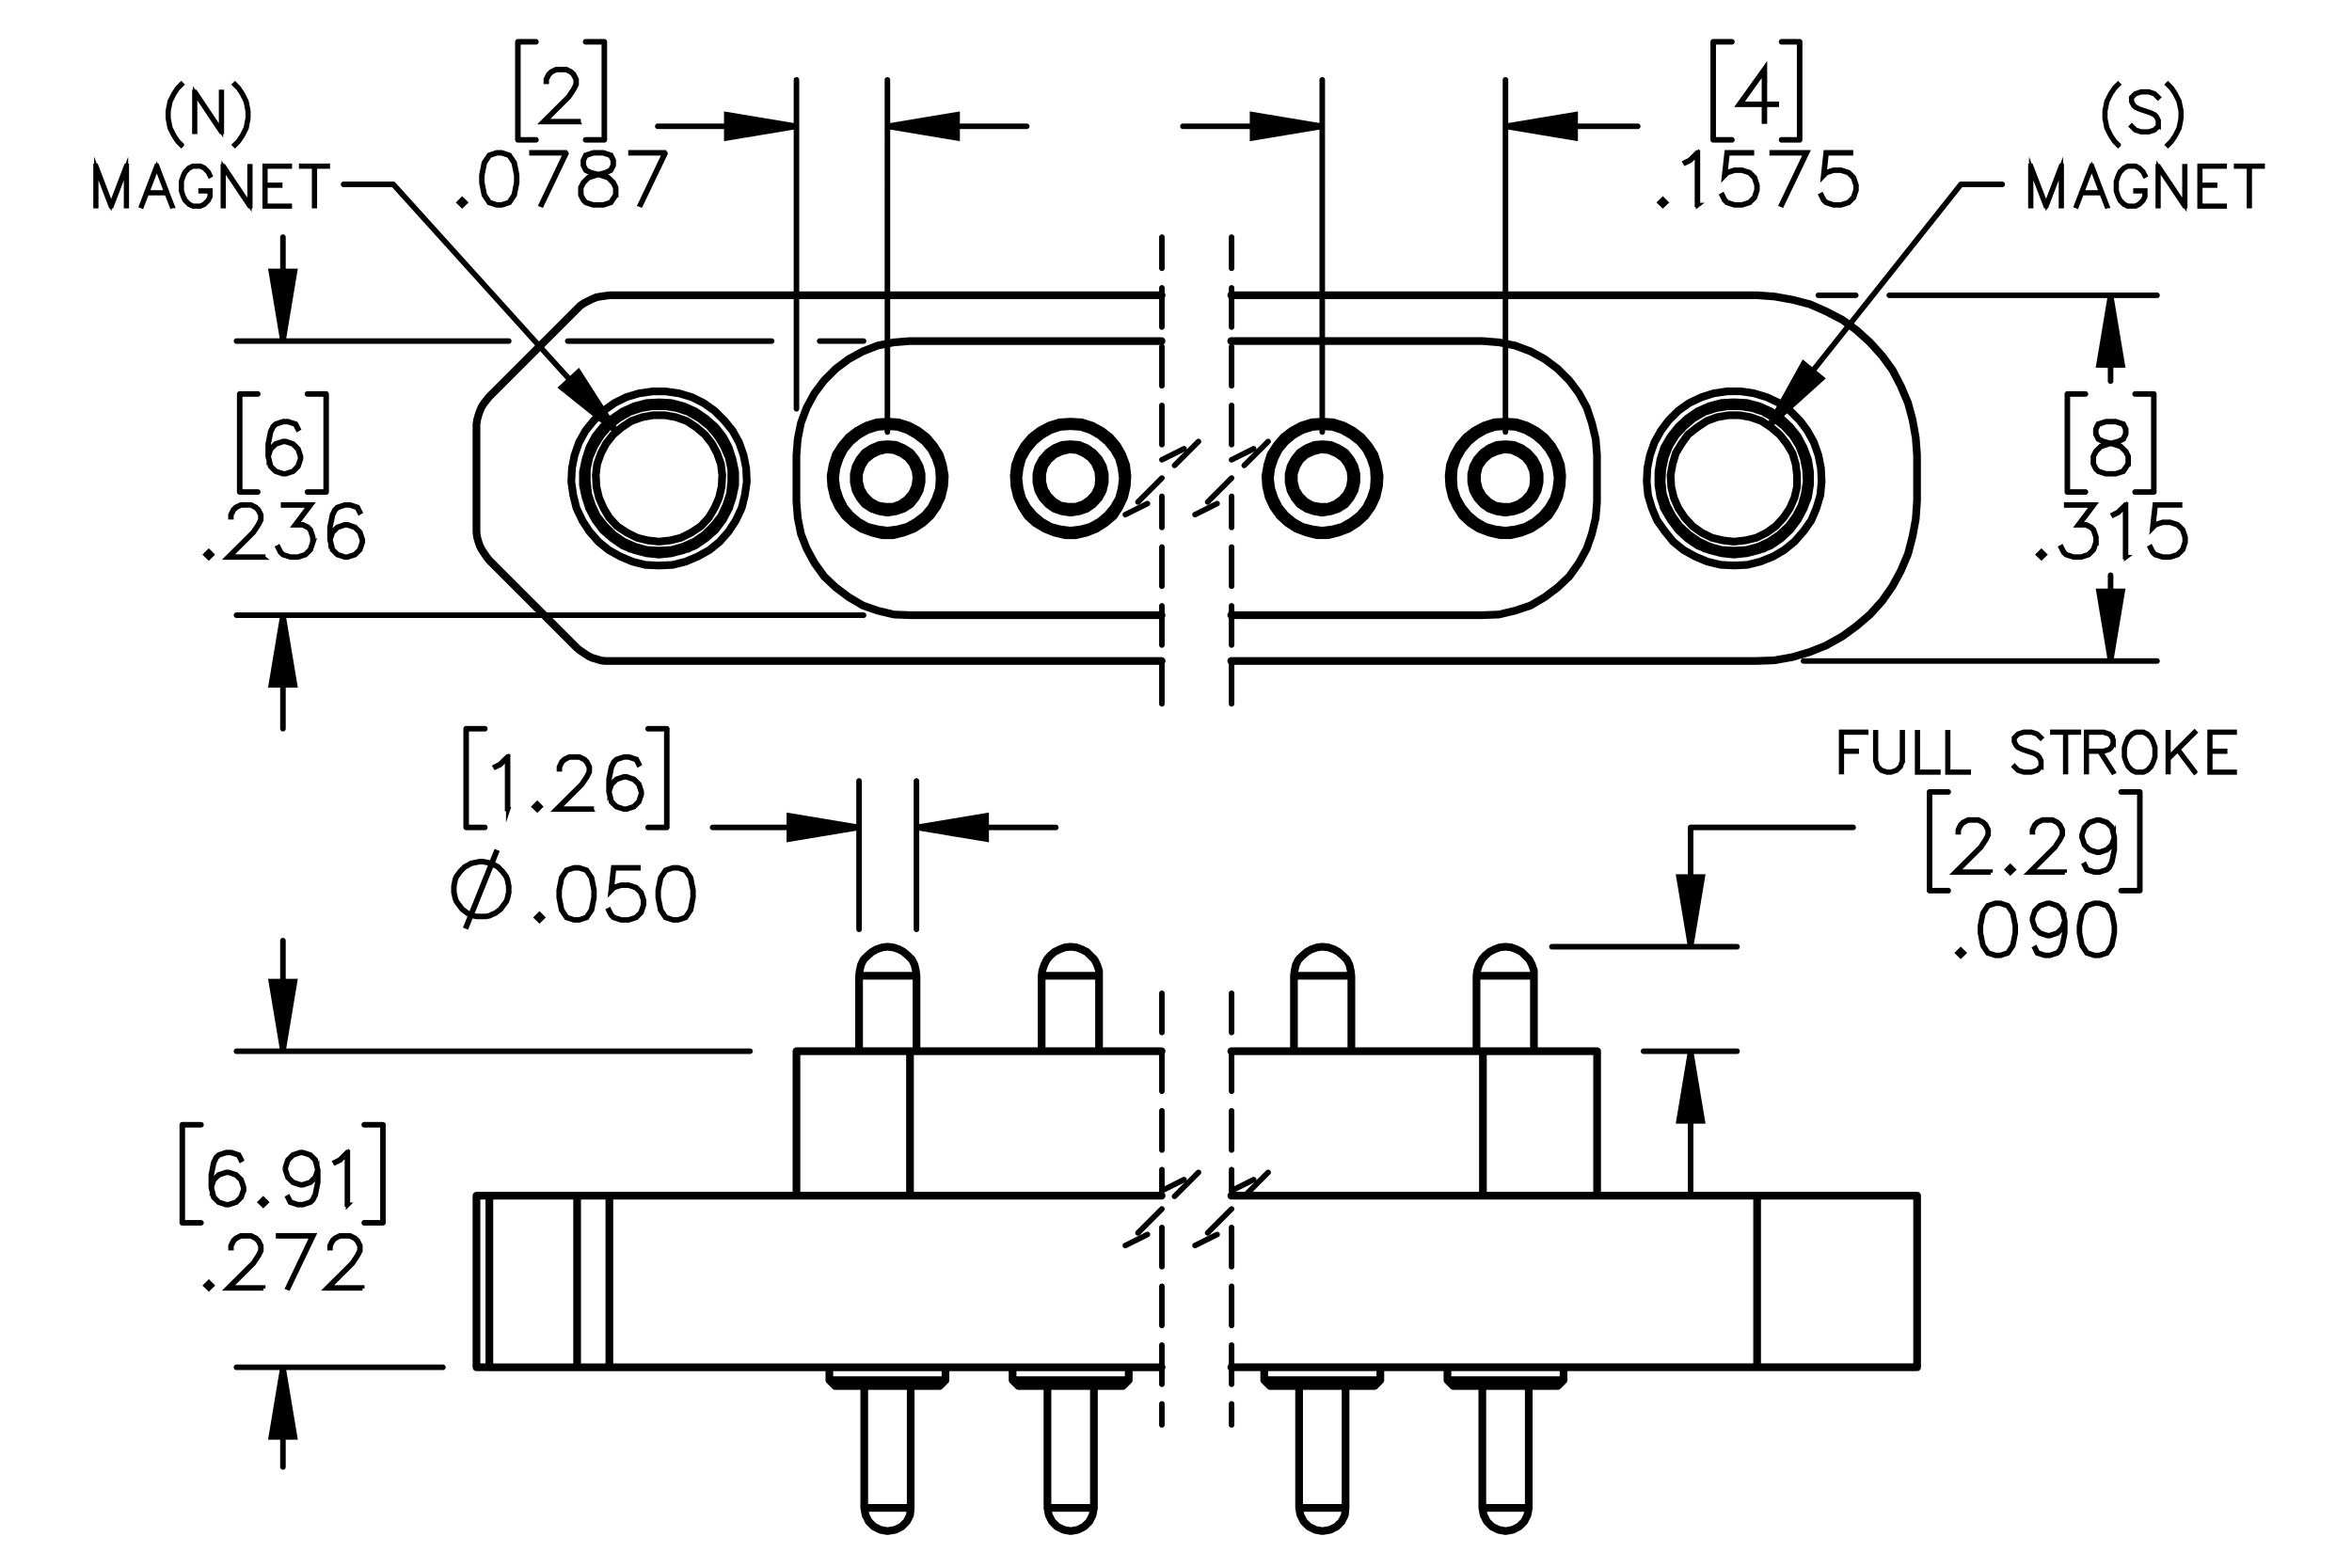 <?xml version="1.0" encoding="UTF-8"?><svg id="Layer_1" xmlns="http://www.w3.org/2000/svg" viewBox="0 0 216 144"><defs><style>.cls-1{stroke-dashoffset:.491px;}.cls-1,.cls-2,.cls-3,.cls-4,.cls-5,.cls-6,.cls-7,.cls-8{stroke:#000;}.cls-1,.cls-3,.cls-4,.cls-5,.cls-6,.cls-7,.cls-8{fill:none;}.cls-1,.cls-3,.cls-4,.cls-5,.cls-6,.cls-8{stroke-width:.51px;}.cls-1,.cls-3,.cls-4,.cls-5,.cls-7,.cls-8{stroke-linecap:round;stroke-linejoin:round;}.cls-1,.cls-3,.cls-5,.cls-8{stroke-dasharray:0 0 3.6 1.8;}.cls-2{stroke-width:.4px;}.cls-2,.cls-6{stroke-miterlimit:10;}.cls-3{stroke-dashoffset:1.331px;}.cls-5{stroke-dashoffset:.742px;}.cls-7{stroke-width:.709px;}.cls-8{stroke-dashoffset:-.023px;}</style></defs><path class="cls-2" d="m22.422,109.295l-.232.703-.478.475-.705.23h-.242l-.705-.23-.478-.475-.233-.932v-1.155l.227-1.152.236-.471.249-.238.705-.236h.472l.718.236.236.474-.093.055-.223-.44-.654-.22h-.443l-.667.22-.207.216-.223.442-.23,1.13v.815l.131-.391.478-.477.705-.235h.242l.705.235.478.477.232.703v.241Zm-.102-.016v-.213l-.223-.665-.437-.436-.666-.223h-.217l-.667.223-.437.436-.223.658.223.885.437.44.667.22h.217l.666-.22.437-.44.223-.665Z"/><path class="cls-2" d="m24.477,110.428l-.3.293-.3-.293.3-.299.3.299Zm-.144,0l-.156-.155-.156.155.156.156.156-.156Z"/><path class="cls-2" d="m29.235,108.611l-.226,1.151-.236.468-.248.242-.705.23h-.472l-.718-.23-.236-.475.092-.054.224.44.654.22h.443l.666-.22.207-.217.223-.442.23-1.13v-.815l-.13.392-.478.477-.705.235h-.242l-.705-.235-.478-.477-.233-.703v-.242l.233-.703.478-.474.705-.236h.242l.705.236.478.474.232.933v1.155Zm-.102-1.149l-.223-.884-.437-.44-.666-.22h-.217l-.667.22-.437.44-.223.661v.217l.223.665.437.435.667.223h.217l.666-.223.437-.435.223-.659Z"/><path class="cls-2" d="m31.956,110.657h-.105v-4.668l-.6.607-.466.226-.051-.089.45-.229.699-.691h.073v4.844Z"/><path class="cls-2" d="m19.479,118.079l-.3.293-.3-.293.3-.299.3.299Zm-.144,0l-.156-.155-.156.155.156.156.156-.156Z"/><path class="cls-2" d="m24.186,118.353h-3.323l2.37-2.358.45-.678.223-.445v-.43l-.223-.436-.214-.216-.44-.22h-.887l-.437.22-.217.216-.223.436v.216h-.102v-.241l.233-.477.242-.238.478-.236h.94l.476.236.242.238.236.477v.483l-.236.468-.462.69-2.204,2.196h3.077v.099Z"/><path class="cls-2" d="m28.82,113.465l-2.328,4.856-.089-.035,2.245-4.716h-3.116v-.105h3.288Z"/><path class="cls-2" d="m33.281,118.353h-3.323l2.37-2.358.45-.678.223-.445v-.43l-.223-.436-.214-.216-.44-.22h-.887l-.437.22-.217.216-.223.436v.216h-.102v-.241l.233-.477.242-.238.478-.236h.94l.476.236.242.238.236.477v.483l-.236.468-.462.69-2.204,2.196h3.077v.099Z"/><path class="cls-2" d="m46.67,74.324h-.105v-4.668l-.6.608-.466.226-.051-.089.45-.229.699-.69h.073v4.843Z"/><path class="cls-2" d="m49.64,74.096l-.3.292-.3-.292.3-.3.3.3Zm-.144,0l-.156-.156-.156.156.156.155.156-.155Z"/><path class="cls-2" d="m54.348,74.369h-3.324l2.37-2.358.45-.678.223-.445v-.43l-.223-.436-.214-.216-.44-.22h-.887l-.437.22-.217.216-.223.436v.216h-.102v-.242l.233-.477.242-.239.478-.235h.941l.476.235.242.239.236.477v.483l-.236.468-.462.69-2.204,2.195h3.078v.1Z"/><path class="cls-2" d="m58.947,72.962l-.232.704-.478.474-.705.23h-.242l-.705-.23-.478-.474-.233-.933v-1.155l.227-1.152.236-.471.249-.239.705-.235h.472l.718.235.236.474-.093.054-.223-.439-.654-.22h-.443l-.667.22-.207.216-.223.442-.23,1.129v.815l.131-.392.478-.477.705-.236h.242l.705.236.478.477.232.703v.242Zm-.102-.016v-.213l-.223-.665-.437-.435-.666-.223h-.217l-.667.223-.437.435-.223.659.223.885.437.44.667.219h.217l.666-.219.437-.44.223-.665Z"/><path class="cls-6" d="m42.751,85.304l2.903-7.228m1.066,3.614v-.296l-.059-.296-.059-.296-.118-.296-.178-.237-.178-.237-.178-.178-.237-.237-.237-.118-.296-.178-.237-.059-.296-.059-.296-.059h-.296l-.296.059-.296.059-.237.059-.296.178-.237.118-.237.237-.178.178-.178.237-.178.237-.118.296-.059.296-.059.296v.593l.059.237.059.296.118.296.178.237.178.237.178.237.237.178.237.178.296.118.237.118.296.059h.889l.296-.059.237-.118.296-.118.237-.178.237-.178.178-.237.178-.237.178-.237.118-.296.059-.296.059-.237v-.296"/><path class="cls-2" d="m49.844,84.272l-.3.293-.3-.293.3-.299.3.299Zm-.144,0l-.156-.155-.156.155.156.156.156-.156Z"/><path class="cls-2" d="m54.602,82.456l-.227,1.151-.478.71-.711.23h-.472l-.711-.23-.475-.71-.23-1.151v-.7l.23-1.152.475-.709.711-.236h.472l.711.236.478.709.227,1.152v.7Zm-.102-.017v-.668l-.23-1.13-.437-.658-.66-.22h-.443l-.66.22-.44.658-.227,1.13v.668l.227,1.13.44.659.66.22h.443l.66-.22.437-.659.23-1.13Z"/><path class="cls-2" d="m59.15,83.14l-.233.703-.478.475-.705.23h-.698l-.705-.23-.248-.242-.23-.461.092-.051.227.448.21.217.666.22h.673l.666-.22.437-.44.223-.665v-.442l-.223-.665-.437-.435-.666-.223h-.673l-.666.223-.319.327.246-2.25h2.334v.105h-2.242l-.207,1.855.137-.131.705-.232h.698l.705.232.478.477.233.703v.471Z"/><path class="cls-2" d="m63.697,82.456l-.227,1.151-.478.71-.711.23h-.472l-.711-.23-.475-.71-.23-1.151v-.7l.23-1.152.475-.709.711-.236h.472l.711.236.478.709.227,1.152v.7Zm-.102-.017v-.668l-.23-1.13-.437-.658-.66-.22h-.443l-.66.22-.44.658-.227,1.13v.668l.227,1.13.44.659.66.22h.443l.66-.22.437-.659.23-1.13Z"/><path class="cls-2" d="m171.394,67.294h-2.24v1.67h1.365v.081h-1.365v1.885h-.078v-3.716h2.318v.081Z"/><path class="cls-2" d="m174.748,69.885l-.182.54-.364.364-.54.176h-.362l-.541-.176-.366-.364-.179-.54v-2.632h.078v2.62l.171.51.335.337.512.169h.34l.511-.169.338-.337.169-.51v-2.62h.081v2.632Z"/><path class="cls-2" d="m178.023,70.964h-1.969v-3.711h.078v3.635h1.891v.076Z"/><path class="cls-2" d="m180.81,70.964h-1.969v-3.711h.078v3.635h1.891v.076Z"/><path class="cls-2" d="m187.478,70.419l-.372.369-.541.176h-.711l-.541-.176-.359-.354.059-.061.343.347.511.169h.69l.512-.169.33-.332v-.498l-.169-.337-.166-.164-.34-.176-1.052-.349-.362-.176-.185-.185-.179-.364v-.376l.369-.369.541-.181h.711l.541.181.362.354-.061.061-.34-.347-.512-.169h-.69l-.511.169-.333.332v.325l.171.335.167.164.34.176,1.052.349.361.176.184.185.182.364v.552Z"/><path class="cls-2" d="m190.928,67.294h-1.19v3.635h-.08v-3.635h-1.187v-.081h2.456v.081Z"/><path class="cls-2" d="m194.106,68.315l-.182.364-.19.185-.541.181h-.278l1.187,1.863-.071.037-1.211-1.899h-1.169v1.885h-.078v-3.716h1.621l.541.181.19.183.182.366v.371Zm-.081-.022v-.33l-.169-.335-.161-.166-.512-.169h-1.533v1.67h1.533l.512-.171.161-.164.169-.337Z"/><path class="cls-2" d="m197.945,69.533l-.181.535-.177.361-.359.359-.367.176h-.722l-.364-.176-.361-.359-.174-.361-.182-.535v-.884l.182-.535.174-.361.361-.359.364-.181h.722l.367.181.359.359.177.361.181.535v.884Zm-.081-.01v-.864l-.171-.515-.174-.339-.343-.342-.335-.169h-.68l-.338.169-.34.342-.176.339-.169.515v.864l.169.515.176.339.34.342.338.169h.68l.335-.169.343-.342.174-.339.171-.515Z"/><path class="cls-2" d="m201.6,70.903l-.061.046-1.553-2.061-.832.83v1.211h-.078v-3.677h.078v2.356l2.385-2.385.061.061-1.554,1.55,1.554,2.068Z"/><path class="cls-2" d="m205.233,70.964h-2.318v-3.75h2.318v.081h-2.24v1.67h1.365v.081h-1.365v1.843h2.24v.076Z"/><path class="cls-2" d="m182.814,80.154h-3.323l2.369-2.358.45-.678.223-.445v-.43l-.223-.436-.214-.216-.44-.22h-.887l-.436.22-.217.216-.224.436v.216h-.102v-.241l.232-.477.242-.238.478-.236h.941l.475.236.242.238.236.477v.483l-.236.468-.462.69-2.204,2.196h3.078v.099Z"/><path class="cls-2" d="m184.918,79.88l-.3.293-.3-.293.3-.299.3.299Zm-.144,0l-.156-.155-.156.155.156.156.156-.156Z"/><path class="cls-2" d="m189.625,80.154h-3.323l2.369-2.358.45-.678.223-.445v-.43l-.223-.436-.214-.216-.44-.22h-.887l-.436.22-.217.216-.224.436v.216h-.102v-.241l.232-.477.242-.238.478-.236h.941l.475.236.242.238.236.477v.483l-.236.468-.462.69-2.204,2.196h3.078v.099Z"/><path class="cls-2" d="m194.224,78.064l-.227,1.151-.236.468-.248.242-.705.23h-.472l-.718-.23-.236-.475.093-.054.224.44.653.22h.443l.666-.22.208-.217.223-.442.23-1.13v-.815l-.13.392-.478.477-.705.235h-.242l-.705-.235-.478-.477-.232-.703v-.241l.232-.704.478-.474.705-.236h.242l.705.236.478.474.232.933v1.155Zm-.102-1.149l-.223-.885-.438-.439-.666-.22h-.217l-.667.22-.436.439-.224.662v.217l.224.665.436.436.667.222h.217l.666-.222.438-.436.223-.659Z"/><path class="cls-2" d="m180.37,87.531l-.3.293-.3-.293.3-.299.3.299Zm-.144,0l-.156-.155-.156.155.156.156.156-.156Z"/><path class="cls-2" d="m185.129,85.715l-.227,1.151-.478.71-.711.23h-.472l-.712-.23-.475-.71-.23-1.151v-.7l.23-1.152.475-.709.712-.236h.472l.711.236.478.709.227,1.152v.7Zm-.102-.017v-.668l-.23-1.13-.436-.658-.66-.22h-.443l-.66.22-.44.658-.226,1.13v.668l.226,1.13.44.659.66.22h.443l.66-.22.436-.659.23-1.13Z"/><path class="cls-2" d="m189.676,85.715l-.227,1.151-.236.468-.248.242-.705.23h-.472l-.718-.23-.236-.475.093-.054.224.44.653.22h.443l.666-.22.208-.217.223-.442.23-1.13v-.815l-.13.392-.478.477-.705.235h-.242l-.705-.235-.478-.477-.232-.703v-.242l.232-.703.478-.474.705-.236h.242l.705.236.478.474.232.933v1.155Zm-.102-1.149l-.223-.884-.438-.44-.666-.22h-.217l-.667.22-.436.44-.224.661v.217l.224.665.436.435.667.223h.217l.666-.223.438-.435.223-.659Z"/><path class="cls-2" d="m194.224,85.715l-.227,1.151-.478.71-.711.23h-.472l-.712-.23-.475-.71-.23-1.151v-.7l.23-1.152.475-.709.712-.236h.472l.711.236.478.709.227,1.152v.7Zm-.102-.017v-.668l-.23-1.13-.436-.658-.66-.22h-.443l-.66.22-.44.658-.226,1.13v.668l.226,1.13.44.659.66.22h.443l.66-.22.436-.659.23-1.13Z"/><path class="cls-2" d="m195.498,42.622l-.475.716-.711.229h-.928l-.704-.229-.249-.242-.235-.474v-.71l.235-.477.475-.468.728-.242-.491-.118-.478-.242-.238-.48v-.484l.238-.487.721-.235h.928l.717.235.243.487v.484l-.243.48-.477.242-.488.118.026.006.697.236.478.468.232.477v.71Zm-.102-.025v-.659l-.224-.435-.436-.446-.673-.219-.217-.06-.213.06-.673.219-.44.446-.22.435v.659l.22.435.211.217.666.219h.899l.659-.219.44-.652Zm-.23-2.737v-.433l-.217-.423-.653-.22h-.899l-.653.22-.217.423v.433l.217.43.436.213.666.172.667-.172.436-.213.217-.43Z"/><path class="cls-2" d="m187.779,50.945l-.3.292-.301-.292.301-.299.3.299Zm-.144,0l-.156-.156-.157.156.157.156.156-.156Z"/><path class="cls-2" d="m192.538,49.812l-.233.703-.478.474-.704.229h-.699l-.705-.229-.248-.242-.231-.461.093-.051.227.449.211.217.666.219h.673l.667-.219.438-.44.223-.665v-.442l-.223-.665-.218-.206-.436-.223h-.778l1.371-1.823h-2.407v-.105h2.618l-1.371,1.823h.593l.478.236.242.248.233.703v.471Z"/><path class="cls-2" d="m195.259,51.174h-.105v-4.668l-.6.608-.466.226-.051-.089.45-.229.698-.69h.073v4.843Z"/><path class="cls-2" d="m200.723,49.812l-.233.703-.478.474-.704.229h-.699l-.705-.229-.248-.242-.231-.461.093-.051.227.449.211.217.666.219h.673l.667-.219.438-.44.223-.665v-.442l-.223-.665-.438-.436-.667-.223h-.673l-.666.223-.319.328.246-2.25h2.334v.105h-2.242l-.207,1.855.137-.131.705-.232h.699l.704.232.478.477.233.703v.471Z"/><path class="cls-2" d="m27.65,42.161l-.233.703-.478.474-.705.229h-.242l-.705-.229-.478-.474-.233-.933v-1.155l.227-1.152.236-.471.248-.239.705-.235h.472l.717.235.236.474-.092.054-.223-.439-.654-.22h-.443l-.666.22-.207.216-.223.442-.23,1.129v.815l.131-.392.478-.477.705-.236h.242l.705.236.478.477.233.703v.242Zm-.102-.016v-.213l-.223-.665-.437-.435-.666-.223h-.217l-.666.223-.436.435-.223.659.223.885.436.44.666.219h.217l.666-.219.437-.44.223-.665Z"/><path class="cls-2" d="m19.475,50.945l-.3.292-.3-.292.3-.299.3.299Zm-.144,0l-.156-.156-.156.156.156.156.156-.156Z"/><path class="cls-2" d="m24.182,51.218h-3.323l2.37-2.358.45-.678.223-.445v-.43l-.223-.436-.214-.216-.44-.22h-.887l-.437.22-.217.216-.223.436v.216h-.102v-.242l.233-.477.242-.239.478-.235h.94l.476.235.242.239.236.477v.483l-.236.468-.462.69-2.204,2.196h3.077v.099Z"/><path class="cls-2" d="m28.781,49.812l-.233.703-.478.474-.705.229h-.698l-.705-.229-.248-.242-.23-.461.092-.051.227.449.21.217.666.219h.673l.666-.219.437-.44.223-.665v-.442l-.223-.665-.217-.206-.437-.223h-.778l1.372-1.823h-2.408v-.105h2.618l-1.372,1.823h.593l.478.236.242.248.233.703v.471Z"/><path class="cls-2" d="m33.328,49.812l-.233.703-.478.474-.705.229h-.242l-.705-.229-.478-.474-.233-.933v-1.155l.227-1.152.236-.471.248-.239.705-.235h.472l.718.235.236.474-.092.054-.223-.439-.654-.22h-.443l-.666.22-.207.216-.223.442-.23,1.129v.815l.131-.392.478-.477.705-.236h.242l.705.236.478.477.233.703v.242Zm-.102-.016v-.213l-.223-.665-.437-.435-.666-.223h-.217l-.666.223-.437.435-.223.659.223.885.437.44.666.219h.217l.666-.219.437-.44.223-.665Z"/><path class="cls-2" d="m163.183,9.631h-1.09v1.546h-.105v-1.546h-2.337l2.442-3.408v3.303h1.09v.105Zm-1.195-.105v-2.976l-2.13,2.976h2.13Z"/><path class="cls-2" d="m153.01,18.6l-.3.292-.3-.292.3-.299.3.299Zm-.144,0l-.156-.156-.156.156.156.156.156-.156Z"/><path class="cls-2" d="m155.941,18.829h-.105v-4.668l-.6.608-.466.226-.051-.089.45-.229.698-.69h.073v4.843Z"/><path class="cls-2" d="m161.404,17.467l-.232.703-.478.474-.705.229h-.698l-.705-.229-.249-.242-.23-.461.093-.051.227.449.21.217.667.219h.673l.667-.219.436-.44.224-.665v-.442l-.224-.665-.436-.436-.667-.223h-.673l-.667.223-.318.328.245-2.25h2.335v.105h-2.242l-.207,1.855.137-.131.705-.232h.698l.705.232.478.477.232.703v.471Z"/><path class="cls-2" d="m165.987,13.986l-2.328,4.856-.089-.035,2.245-4.716h-3.116v-.105h3.288Z"/><path class="cls-2" d="m170.5,17.467l-.232.703-.478.474-.705.229h-.698l-.705-.229-.249-.242-.23-.461.093-.051.227.449.21.217.667.219h.673l.667-.219.436-.44.224-.665v-.442l-.224-.665-.436-.436-.667-.223h-.673l-.667.223-.318.328.245-2.25h2.335v.105h-2.242l-.207,1.855.137-.131.705-.232h.698l.705.232.478.477.232.703v.471Z"/><path class="cls-2" d="m53.137,11.222h-3.322l2.369-2.358.45-.678.223-.445v-.43l-.223-.436-.214-.216-.44-.22h-.886l-.436.22-.217.216-.223.436v.216h-.102v-.242l.233-.477.242-.239.478-.235h.94l.475.235.242.239.236.477v.483l-.236.468-.462.69-2.203,2.196h3.076v.099Z"/><path class="cls-2" d="m42.745,18.6l-.3.292-.3-.292.3-.299.3.299Zm-.144,0l-.156-.156-.156.156.156.156.156-.156Z"/><path class="cls-2" d="m47.503,16.783l-.226,1.152-.478.71-.711.229h-.472l-.711-.229-.475-.71-.23-1.152v-.7l.23-1.152.475-.71.711-.235h.472l.711.235.478.71.226,1.152v.7Zm-.102-.016v-.668l-.23-1.129-.437-.659-.66-.22h-.443l-.66.22-.44.659-.227,1.129v.668l.227,1.129.44.659.66.219h.443l.66-.219.437-.659.23-1.129Z"/><path class="cls-2" d="m52.085,13.986l-2.328,4.856-.089-.035,2.245-4.716h-3.115v-.105h3.288Z"/><path class="cls-2" d="m56.597,17.929l-.475.716-.711.229h-.928l-.705-.229-.248-.242-.236-.474v-.71l.236-.477.475-.468.727-.242-.491-.118-.478-.242-.239-.48v-.484l.239-.487.721-.235h.928l.717.235.243.487v.484l-.243.48-.478.242-.488.118.026.006.698.236.478.468.233.477v.71Zm-.102-.025v-.659l-.223-.435-.437-.446-.673-.219-.217-.06-.213.06-.673.219-.44.446-.22.435v.659l.22.435.21.217.666.219h.899l.66-.219.44-.652Zm-.23-2.737v-.433l-.217-.423-.654-.22h-.899l-.654.22-.217.423v.433l.217.43.436.213.666.172.666-.172.437-.213.217-.43Z"/><path class="cls-2" d="m61.18,13.986l-2.328,4.856-.089-.035,2.245-4.716h-3.115v-.105h3.288Z"/><path class="cls-2" d="m16.703,13.303l-.059.061-.352-.356-.354-.53-.357-.701-.174-.884v-.71l.174-.884.357-.706.354-.53.352-.356.059.061-.35.344-.348.52-.346.696-.176.864v.691l.176.864.346.691.348.52.35.344Z"/><path class="cls-2" d="m20.379,12.114h-.086l-2.371-3.545v3.545h-.078v-3.677h.086l2.368,3.545v-3.545h.081v3.677Z"/><path class="cls-2" d="m22.818,10.894l-.176.884-.357.701-.355.53-.35.356-.061-.061.351-.344.348-.52.345-.691.176-.864v-.691l-.176-.864-.345-.696-.348-.52-.351-.344.061-.061.35.356.355.53.357.706.176.884v.71Z"/><path class="cls-2" d="m11.649,18.938h-.078v-3.462l-1.321,3.462h-.083l-1.323-3.462v3.462h-.078v-3.716h.066l1.377,3.606,1.374-3.606h.066v3.716Z"/><path class="cls-2" d="m15.835,18.92l-.069.027-.462-1.196h-1.812l-.462,1.196-.068-.027,1.411-3.699h.054l1.409,3.699Zm-.56-1.25l-.876-2.3-.878,2.3h1.754Z"/><path class="cls-2" d="m19.33,18.071l-.181.366-.36.359-.366.176h-.722l-.364-.176-.362-.359-.174-.361-.181-.535v-.884l.181-.535.174-.361.362-.359.364-.181h.722l.366.181.36.359.176.356-.071.039-.174-.344-.342-.342-.335-.169h-.681l-.337.169-.341.342-.176.339-.169.515v.864l.169.515.176.339.341.342.337.169h.681l.335-.169.342-.342.169-.335v-.474h-.836v-.081h.917v.574Z"/><path class="cls-2" d="m22.994,18.938h-.086l-2.37-3.545v3.545h-.078v-3.677h.086l2.367,3.545v-3.545h.081v3.677Z"/><path class="cls-2" d="m26.618,18.972h-2.318v-3.75h2.318v.081h-2.24v1.67h1.365v.081h-1.365v1.843h2.24v.076Z"/><path class="cls-2" d="m30.109,15.302h-1.188v3.635h-.081v-3.635h-1.187v-.081h2.456v.081Z"/><path class="cls-2" d="m194.573,13.303l-.06.061-.352-.356-.354-.53-.357-.701-.174-.884v-.71l.174-.884.357-.706.354-.53.352-.356.06.061-.351.344-.348.52-.345.696-.177.864v.691l.177.864.345.691.348.52.351.344Z"/><path class="cls-2" d="m198.249,11.604l-.372.369-.541.176h-.712l-.541-.176-.36-.354.059-.061.343.347.512.169h.69l.512-.169.33-.332v-.498l-.169-.337-.166-.164-.341-.176-1.052-.349-.362-.176-.186-.185-.179-.364v-.376l.37-.369.541-.181h.712l.541.181.362.354-.061.061-.34-.347-.512-.169h-.69l-.512.169-.333.332v.325l.172.335.166.164.341.176,1.052.349.362.176.184.185.182.364v.552Z"/><path class="cls-2" d="m200.337,10.894l-.177.884-.357.701-.354.53-.351.356-.06-.061.35-.344.348-.52.345-.691.177-.864v-.691l-.177-.864-.345-.696-.348-.52-.35-.344.06-.061.351.356.354.53.357.706.177.884v.71Z"/><path class="cls-2" d="m189.344,18.938h-.078v-3.462l-1.321,3.462h-.083l-1.323-3.462v3.462h-.078v-3.716h.065l1.378,3.606,1.374-3.606h.066v3.716Z"/><path class="cls-2" d="m193.529,18.92l-.068.027-.463-1.196h-1.812l-.462,1.196-.068-.027,1.411-3.699h.054l1.409,3.699Zm-.56-1.25l-.875-2.3-.879,2.3h1.754Z"/><path class="cls-2" d="m197.024,18.071l-.182.366-.359.359-.367.176h-.722l-.364-.176-.361-.359-.174-.361-.182-.535v-.884l.182-.535.174-.361.361-.359.364-.181h.722l.367.181.359.359.177.356-.071.039-.174-.344-.343-.342-.335-.169h-.68l-.338.169-.34.342-.176.339-.169.515v.864l.169.515.176.339.34.342.338.169h.68l.335-.169.343-.342.169-.335v-.474h-.837v-.081h.918v.574Z"/><path class="cls-2" d="m200.689,18.938h-.086l-2.37-3.545v3.545h-.078v-3.677h.085l2.368,3.545v-3.545h.081v3.677Z"/><path class="cls-2" d="m204.312,18.972h-2.318v-3.75h2.318v.081h-2.24v1.67h1.365v.081h-1.365v1.843h2.24v.076Z"/><path class="cls-2" d="m207.804,15.302h-1.19v3.635h-.08v-3.635h-1.187v-.081h2.456v.081Z"/><path class="cls-6" d="m162.488,39.092l3.14-5.688,1.659,1.363-4.799,4.325m-105.873.533l-5.036-4.029,1.54-1.422,3.495,5.451m24.884-28.024l6.399-1.066v2.133l-6.399-1.066m-8.354,0l-6.399,1.066v-2.133l6.399,1.066m65.112,0l6.399-1.066v2.133l-6.399-1.066m-16.826,0l-6.399,1.066v-2.133l6.399,1.066M25.985,56.51l1.066,6.399h-2.133l1.066-6.399m0-25.18l-1.066-6.399h2.133l-1.066,6.399m167.845,29.386l-1.066-6.399h2.133l-1.066,6.399m0-33.593l1.066,6.399h-2.133l1.066-6.399m-38.569,59.839l-1.066-6.399h2.133l-1.066,6.399m0,9.598l1.066,6.399h-2.133l1.066-6.399m-76.369-20.558l-6.399,1.066v-2.133l6.399,1.066m5.273,0l6.399-1.066v2.133l-6.399-1.066m-58.18,49.589l1.066,6.399h-2.133l1.066-6.399m0-29.031l-1.066-6.399h2.133l-1.066,6.399"/><line class="cls-8" x1="106.705" y1="91.214" x2="106.705" y2="109.37"/><line class="cls-3" x1="106.705" y1="109.37" x2="110.064" y2="107.69"/><line class="cls-1" x1="110.064" y1="107.691" x2="106.706" y2="111.049"/><line class="cls-1" x1="106.705" y1="111.049" x2="103.347" y2="114.408"/><line class="cls-3" x1="103.347" y1="114.408" x2="106.705" y2="112.729"/><line class="cls-8" x1="106.705" y1="112.729" x2="106.705" y2="130.885"/><line class="cls-8" x1="113.104" y1="91.214" x2="113.104" y2="109.37"/><line class="cls-3" x1="113.104" y1="109.37" x2="116.463" y2="107.69"/><line class="cls-1" x1="116.463" y1="107.691" x2="113.104" y2="111.049"/><line class="cls-1" x1="113.104" y1="111.049" x2="109.745" y2="114.408"/><line class="cls-3" x1="109.745" y1="114.408" x2="113.104" y2="112.729"/><line class="cls-8" x1="113.104" y1="112.729" x2="113.104" y2="130.885"/><line class="cls-5" x1="106.705" y1="21.784" x2="106.705" y2="42.233"/><line class="cls-3" x1="106.705" y1="42.233" x2="110.064" y2="40.553"/><line class="cls-1" x1="110.064" y1="40.553" x2="106.706" y2="43.912"/><line class="cls-1" x1="106.705" y1="43.912" x2="103.347" y2="47.271"/><line class="cls-3" x1="103.347" y1="47.271" x2="106.705" y2="45.591"/><line class="cls-5" x1="106.705" y1="45.592" x2="106.705" y2="66.04"/><line class="cls-5" x1="113.104" y1="21.784" x2="113.104" y2="42.233"/><line class="cls-3" x1="113.104" y1="42.233" x2="116.463" y2="40.553"/><line class="cls-1" x1="116.463" y1="40.553" x2="113.104" y2="43.912"/><line class="cls-1" x1="113.104" y1="43.912" x2="109.745" y2="47.271"/><line class="cls-3" x1="109.745" y1="47.271" x2="113.104" y2="45.591"/><line class="cls-5" x1="113.104" y1="45.592" x2="113.104" y2="66.04"/><path class="cls-4" d="m180.084,16.933l-17.596,22.158m21.388-22.158h-3.792m-143.969,0l20.499,22.691m-25.061-22.691h4.562m45.383-5.332h12.797m-21.151,0h-12.738m21.092,28.083V7.335m-8.354,30.216V7.335m-17.644,5.51h-1.718m1.718-9.005v9.005m-1.718-9.005h1.718m-7.939,9.005h1.659m-1.659-9.005v9.005m1.659-9.005h-1.659m90.695,7.761h12.146m-28.971,0h-12.797m29.623,28.083V7.335m-16.826,32.349V7.335m43.842,5.51h-1.659m1.659-9.005v9.005m-1.659-9.005h1.659m-7.939,9.005h1.718m-1.718-9.005v9.005m1.718-9.005h-1.718M25.985,56.51v10.427m0-35.607v-9.547m53.322,34.726H21.719m25.002-25.18h-25.002m57.587,0h-4.029m-45.324,13.864h-1.718m1.718-9.005v9.005m-1.718-9.005h1.718m-7.939,9.005h1.659m-1.659-9.005v9.005m1.659-9.005h-1.659m171.815,24.528v-7.88m0-25.713v7.88m-28.201,25.713h32.467m-24.59-33.593h24.59m-.296,18.07h-1.718m1.718-9.005v9.005m-1.718-9.005h1.718m-7.939,9.005h1.659m-1.659-9.005v9.005m1.659-9.005h-1.659m-34.6,60.372v12.797m0-33.356v10.961m14.93-10.961h-14.93m-12.738,10.961h17.004m-8.591,9.598h8.591m36.99-14.752h-1.718m1.718-9.065v9.065m-1.718-9.065h1.718m-19.314,9.065h1.718m-1.718-9.065v9.065m1.718-9.065h-1.718m-98.31,3.259h-13.449m18.722,0h12.797m-18.07,9.361v-13.627m5.273,13.627v-13.627m-22.928,4.266h-1.718m1.718-9.065v9.065m-1.718-9.065h1.718m-18.426,9.065h1.718m-1.718-9.065v9.065m1.718-9.065h-1.718m-16.826,58.654v9.157m0-38.188v-10.162m14.693,39.193h-18.959m47.16-29.031H21.719m13.449,15.759h-1.718m1.718-9.005v9.005m-1.718-9.005h1.718m-18.426,9.005h1.718m-1.718-9.005v9.005m1.718-9.005h-1.718M166.994,27.124h3.43m-99.558,4.207h-18.724"/><path d="m162.488,39.092l3.14-5.688,1.659,1.363m-110.672,4.858l-5.036-4.029,1.54-1.422m28.379-22.573l6.399-1.066v2.133m-14.752-1.066l-6.399,1.066v-2.133m71.51,1.066l6.399-1.066v2.133m-23.225-1.066l-6.399,1.066v-2.133M25.985,56.51l1.066,6.399h-2.133m1.066-31.578l-1.066-6.399h2.133m166.779,35.785l-1.066-6.399h2.133m-1.066-27.194l1.066,6.399h-2.133m-37.503,53.44l-1.066-6.399h2.133m-1.066,15.996l1.066,6.399h-2.133m-75.302-26.957l-6.399,1.066v-2.133m11.671,1.066l6.399-1.066v2.133M25.985,125.591l1.066,6.399h-2.133m1.066-35.429l-1.066-6.399h2.133"/><path class="cls-7" d="m100.931,89.629h-5.273m-11.494,0h-5.273m.474,48.878h4.266m12.56,0h4.266m-56.699-12.916h1.185m-1.185-15.76h1.185m-1.185,15.76v-15.76m29.386-13.271h10.427m-10.427,13.271v-13.271m10.427,0h23.106m-23.106,13.271v-13.271m-38.629,29.031h8.057m-8.057-15.76h8.057m-8.057,15.76v-15.76m11.02,15.76h50.715m-50.715-15.76h50.715m-53.677,15.76h2.962m0,0v-15.76m-2.962,0h2.962m-2.962,15.76v-15.76m50.123,17.478h-4.799m0,0h-4.799m10.131-.533h-5.332m0,0h-5.332m-6.695.533h-4.799m0,0h-4.799m10.131-.533h-5.332m0,0h-5.332m16.826-1.185v1.185m10.664,0v-1.185m-.533,1.718l.533-.533m-10.664,0l.533.533m-17.359-1.718v1.185m10.664,0v-1.185m-.533,1.718l.533-.533m-10.664,0l.533.533m24.232-37.681v-.474l-.178-.533-.237-.474-.355-.355-.355-.355-.474-.237-.474-.178-.533-.059m0,0l-.533.059-.474.178-.474.237-.415.355-.296.355-.237.474-.178.533-.059.474m0,0v6.932m5.273,0v-6.932m-16.767,0l-.059-.474-.118-.533-.237-.474-.355-.355-.415-.355-.415-.237-.533-.178-.533-.059m0,0l-.474.059-.533.178-.415.237-.415.355-.355.355-.237.474-.118.533-.059.474m0,0v6.932m5.273,0v-6.932m-4.799,48.878l.118.652.296.593.474.474.593.296.652.118.711-.118.593-.296.474-.474.296-.593.059-.652m0,0v-11.198m-4.266,0v11.198m16.826,0l.118.652.296.593.474.474.593.296.652.118.652-.118.593-.296.474-.474.296-.593.118-.652m0,0v-11.198m-4.266,0v11.198m44.672-48.878h-5.273m-11.494,0h-5.273m17.3,48.878h4.266m-21.092,0h4.266m12.62-41.947h10.487m0,13.271v-13.271m-10.487,13.271v-13.271m-23.106,0h23.106m39.873,29.031h-14.693m14.693-15.76h-14.693m14.693,15.76v-15.76m-62.979,15.76h48.286m-48.286-15.76h48.286m0,0v15.76m-35.133,1.718h-4.799m0,0h-4.799m10.131-.533h-5.332m0,0h-5.332m26.957.533h-4.799m0,0h-4.799m10.131-.533h-5.332m0,0h-5.332m-6.695.533l.533-.533m-10.664,0l.533.533m-.533-1.718v1.185m10.664,0v-1.185m16.293,1.718l.533-.533m-10.664,0l.533.533m-.533-1.718v1.185m10.664,0v-1.185m-2.725-35.963v-.474l-.178-.533-.237-.474-.355-.355-.355-.355-.474-.237-.474-.178-.533-.059m0,0l-.533.059-.474.178-.474.237-.415.355-.296.355-.237.474-.178.533-.059.474m0,0v6.932m5.273,0v-6.932m-16.767,0l-.059-.474-.118-.533-.237-.474-.355-.355-.415-.355-.415-.237-.533-.178-.533-.059m0,0l-.474.059-.533.178-.415.237-.415.355-.355.355-.237.474-.118.533-.059.474m0,0v6.932m5.273,0v-6.932m12.027,48.878l.118.652.296.593.474.474.593.296.652.118.652-.118.593-.296.474-.474.296-.593.118-.652m0,0v-11.198m-4.266,0v11.198m-16.826,0l.118.652.296.593.474.474.593.296.652.118.711-.118.593-.296.474-.474.296-.593.059-.652m0,0v-11.198m-4.266,0v11.198"/><path class="cls-7" d="m62.717,50.23h.415m-5.214,0h.415m-.415,0l-.059.178m-.237-.474l.296.296m-3.673-3.673l.296.296m11.968,0l.296-.296m-3.673,3.673l.296-.296m-.296.296l.059.178m-9.124-3.792l.178-.059m0-.415v.415m0-5.214v.415m12.56,0v-.415m0,5.214v-.415m0,.415l.178.059m-.178-5.273l.178-.059m-3.555-3.318l-.296-.296m3.673,3.673l-.296-.296m-12.442.237l.178.059m.296-.296l-.296.296m3.673-3.673l-.296.296m.237-.474l.059.178m.415,0h-.415m5.214,0h-.415m.474-.178l-.059.178m-3.732,13.153l1.126.118,1.126-.118,1.126-.296,1.066-.415.948-.652.889-.77.711-.948.533-1.007.355-1.066.237-1.126v-1.185l-.237-1.126-.355-1.126-.533-1.007-.711-.889-.889-.77-.948-.652-1.066-.474-1.126-.296-1.126-.059-1.126.059-1.126.296-1.066.474-.948.652-.889.77-.711.889-.533,1.007-.355,1.126-.237,1.126v1.185l.237,1.126.355,1.066.533,1.007.711.948.889.77.948.652,1.066.415,1.126.296m-.118,1.066l1.244.059,1.244-.059,1.185-.296,1.126-.474,1.066-.593.948-.77.83-.948.652-1.007.533-1.126.296-1.185.178-1.244-.059-1.244-.237-1.185-.415-1.185-.593-1.066-.77-.948-.889-.889-1.007-.711-1.066-.533-1.185-.355-1.244-.178h-1.185l-1.244.178-1.185.355-1.066.533-1.007.711-.889.889-.77.948-.593,1.066-.415,1.185-.237,1.185-.059,1.244.178,1.244.296,1.185.533,1.126.652,1.007.83.948.948.77,1.066.593,1.126.474,1.185.296m-6.28,7.643l.296.237.355.237.355.237.355.178.415.118.355.118.415.059h.415m0,0h50.715m0-33.593h-50.715m-2.962,1.244l.296-.296.355-.237.355-.178.355-.178.415-.178.355-.059.415-.059.415-.059m-11.02,9.302l8.057-8.057m-9.242,11.02v-.415l.059-.415.118-.415.118-.355.178-.415.237-.355.237-.296.237-.296m-1.185,2.962v9.124m0,0v.415l.059.415.118.415.118.355.178.355.237.355.237.355.237.296m0,0l8.057,8.057m44.316-20.736l1.007-.059,1.007.059.948.296.889.474.77.593.652.77.474.83.355.948.118,1.007-.059.948-.237,1.007-.415.889-.533.83-.77.652-.829.533-.889.355-1.007.237h-.948l-1.007-.237-.889-.355-.889-.533-.711-.652-.533-.83-.415-.889-.237-1.007-.059-.948.118-1.007.355-.948.474-.83.652-.77.77-.593.889-.474.948-.296m-16.767,0l.948-.059,1.007.059.948.296.889.474.77.593.652.77.533.83.296.948.178,1.007-.059.948-.237,1.007-.415.889-.593.83-.711.652-.829.533-.948.355-.948.237h-1.007l-.948-.237-.948-.355-.829-.533-.711-.652-.593-.83-.415-.889-.237-1.007-.059-.948.178-1.007.296-.948.533-.83.652-.77.77-.593.889-.474.948-.296m26.128-7.465h-23.106m0,0l-1.481.118-1.481.296-1.363.533-1.303.711-1.185.889-1.066,1.066-.889,1.185-.711,1.303-.533,1.422-.296,1.481-.118,1.481m0,4.266v-4.266m0,4.266l.118,1.481.296,1.481.533,1.363.711,1.303.889,1.244,1.066,1.007,1.185.889,1.303.77,1.363.474,1.481.355,1.481.059m0,0h23.106m-7.643-15.226l-.711-.118-.711.118-.652.296-.593.415-.415.593-.296.652-.118.711.118.711.296.652.415.593.593.415.652.296.711.059.711-.059.652-.296.593-.415.415-.593.296-.652.059-.711-.059-.711-.296-.652-.415-.593-.593-.415-.652-.296m.237,7.583l-.948.059-1.007-.059-.889-.296-.889-.474-.77-.593-.593-.77-.474-.889-.296-.948-.118-.948.118-1.007.296-.948.474-.829.593-.77.77-.593.889-.474.889-.296,1.007-.118.948.118.948.296.889.474.77.593.593.77.474.829.296.948.118,1.007-.118.948-.296.948-.474.889-.593.77-.77.593-.889.474-.948.296m-.178-7.998l-.77-.059-.77.059-.711.296-.593.415-.533.593-.355.652-.178.711v.77l.178.77.355.652.533.593.593.415.711.237.77.118.77-.118.711-.237.593-.415.533-.593.355-.652.178-.77v-.77l-.178-.711-.355-.652-.533-.593-.593-.415-.711-.296m.178,7.761l-.948.118-.948-.118-.889-.237-.829-.474-.711-.593-.593-.711-.474-.83-.237-.889-.118-.948.118-.948.237-.889.474-.829.593-.711.711-.593.829-.474.889-.296.948-.059.948.059.889.296.83.474.711.593.593.711.474.829.237.889.118.948-.118.948-.237.889-.474.83-.593.711-.711.593-.83.474-.889.237m-17.004-7.347l-.77-.118-.711.118-.652.296-.533.415-.474.593-.237.652-.118.711.118.711.237.652.474.593.533.415.652.296.711.059.77-.059.652-.296.533-.415.474-.593.237-.652.118-.711-.118-.711-.237-.652-.474-.593-.533-.415-.652-.296m.237,7.583l-1.007.059-.948-.059-.948-.296-.889-.474-.711-.593-.652-.77-.474-.889-.237-.948-.118-.948.118-1.007.237-.948.474-.829.652-.77.711-.593.889-.474.948-.296.948-.118,1.007.118.948.296.83.474.77.593.652.77.474.829.237.948.118,1.007-.118.948-.237.948-.474.889-.652.77-.77.593-.83.474-.948.296m-.237-7.998l-.77-.059-.711.059-.711.296-.652.415-.474.593-.355.652-.178.711v.77l.178.77.355.652.474.593.652.415.711.237.711.118.77-.118.711-.237.652-.415.474-.593.355-.652.178-.77v-.77l-.178-.711-.355-.652-.474-.593-.652-.415-.711-.296m.178,7.761l-.948.118-.889-.118-.948-.237-.83-.474-.711-.593-.593-.711-.415-.83-.296-.889-.118-.948.118-.948.296-.889.415-.829.593-.711.711-.593.83-.474.948-.296.889-.059.948.059.889.296.829.474.77.593.593.711.415.829.296.889.059.948-.059.948-.296.889-.415.83-.593.711-.77.593-.829.474-.889.237m15.759-7.347l.711.059.652.296.593.415.415.533.296.711.059.711-.059.711-.296.652-.474.533-.593.415-.711.237h-.711l-.711-.118-.593-.355-.533-.533-.355-.593-.178-.711v-.711l.178-.711.415-.593.533-.474.652-.296.711-.178m-16.826,0l.711.059.711.296.593.415.415.533.296.711.059.711-.118.711-.296.652-.474.533-.593.415-.652.237h-.711l-.711-.118-.652-.355-.533-.533-.355-.593-.178-.711v-.711l.237-.711.355-.593.593-.474.593-.296.711-.178m-21.921,8.354l1.066.118,1.066-.118.948-.237.948-.474.889-.593.711-.77.533-.889.415-.948.237-1.007.059-1.066-.118-1.007-.355-1.007-.474-.889-.652-.829-.77-.652-.889-.593-1.007-.355-1.007-.178h-1.066l-1.007.178-1.007.355-.889.593-.77.652-.652.829-.474.889-.355,1.007-.118,1.007.059,1.066.237,1.007.415.948.533.889.711.77.889.593.948.474.948.237m2.192.889l-1.126.059-1.126-.059-1.066-.296-1.066-.474-.948-.652-.77-.77-.711-.889-.474-1.007-.355-1.066-.118-1.126v-1.126l.237-1.126.474-1.066.593-.948.711-.83.889-.711,1.007-.593,1.066-.355,1.066-.178h1.185l1.066.178,1.066.355,1.007.593.889.711.711.83.593.948.474,1.066.237,1.126v1.126l-.118,1.126-.355,1.066-.474,1.007-.711.889-.77.77-.948.652-1.066.474-1.066.296m94.676-.593l.296.296m-3.673-3.673l.296.296m0-5.806l-.296.296m3.673-3.673l-.296.296m-3.377,8.591l-.178.059m.178-.474v.415m0-5.214v.415m0-.415l-.178-.059m8.65,8.946h.415m-5.214,0h.474m-.474,0l-.059.178m9.005-8.65v-.415m0,5.214v-.415m-3.732,4.088l.118.178m3.732-3.792l-.118-.059m-.296.296l.296-.296m-3.732,3.673l.296-.296m0-11.968l-.296-.296m3.732,3.673l-.296-.296m.415.237l-.118.059m-9.005-3.851l.059.178m.474,0h-.474m5.214,0h-.415m.533-.178l-.118.178m-3.732,13.153l1.126.118,1.185-.118,1.126-.296,1.066-.415.948-.652.829-.77.711-.948.533-1.007.415-1.066.178-1.126v-1.185l-.178-1.126-.415-1.126-.533-1.007-.711-.889-.829-.77-.948-.652-1.066-.474-1.126-.296-1.185-.059-1.126.059-1.126.296-1.066.474-.948.652-.829.77-.711.889-.593,1.007-.355,1.126-.178,1.126v1.185l.178,1.126.355,1.066.593,1.007.711.948.829.77.948.652,1.066.415,1.126.296m-.059,1.066l1.185.059,1.244-.059,1.185-.296,1.185-.474,1.007-.593.948-.77.829-.948.711-1.007.474-1.126.355-1.185.118-1.244-.059-1.244-.237-1.185-.415-1.185-.593-1.066-.711-.948-.889-.889-1.007-.711-1.126-.533-1.185-.355-1.185-.178h-1.244l-1.244.178-1.126.355-1.126.533-1.007.711-.889.889-.711.948-.593,1.066-.415,1.185-.237,1.185-.059,1.244.118,1.244.355,1.185.474,1.126.711,1.007.77.948.948.77,1.066.593,1.126.474,1.244.296m-44.968,8.828h48.286m14.693-14.693l-.118,1.659-.296,1.6-.415,1.6-.652,1.54-.77,1.422-.948,1.363-1.126,1.244-1.244,1.066-1.303.948-1.481.829-1.481.593-1.6.474-1.659.296-1.6.059m14.693-14.693v-4.207m0,0l-.118-1.6-.296-1.659-.415-1.54-.652-1.54-.77-1.481-.948-1.303-1.126-1.244-1.244-1.126-1.303-.948-1.481-.77-1.481-.652-1.6-.415-1.659-.296-1.6-.118m0,0h-48.286m24.172,11.672l1.007-.059,1.007.059.948.296.889.474.77.593.652.77.474.83.355.948.118,1.007-.059.948-.237,1.007-.415.889-.533.83-.77.652-.829.533-.889.355-1.007.237h-.948l-1.007-.237-.948-.355-.829-.533-.711-.652-.533-.83-.415-.889-.237-1.007-.059-.948.118-1.007.355-.948.474-.83.652-.77.77-.593.889-.474.948-.296m-16.767,0l.948-.059,1.007.059.948.296.889.474.77.593.652.77.533.83.296.948.178,1.007-.059.948-.237,1.007-.415.889-.593.83-.711.652-.829.533-.948.355-.948.237h-1.007l-.948-.237-.948-.355-.83-.533-.711-.652-.593-.83-.415-.889-.237-1.007-.059-.948.178-1.007.296-.948.533-.83.652-.77.77-.593.889-.474.948-.296m15.7-7.465h-23.106m0,25.18h23.106m0,0l1.481-.059,1.481-.355,1.422-.474,1.303-.77,1.185-.889,1.066-1.007.889-1.244.711-1.303.474-1.363.355-1.481.118-1.481m0-4.266v4.266m0-4.266l-.118-1.481-.355-1.481-.474-1.422-.711-1.303-.889-1.185-1.066-1.066-1.185-.889-1.303-.711-1.422-.533-1.481-.296-1.481-.118m-14.041,9.953l-.711-.118-.711.118-.652.296-.533.415-.474.593-.237.652-.118.711.118.711.237.652.474.593.533.415.652.296.711.059.711-.059.711-.296.533-.415.474-.593.237-.652.118-.711-.118-.711-.237-.652-.474-.593-.533-.415-.711-.296m.296,7.583l-1.007.059-.948-.059-.948-.296-.889-.474-.711-.593-.652-.77-.474-.889-.296-.948-.059-.948.059-1.007.296-.948.474-.829.652-.77.711-.593.889-.474.948-.296.948-.118,1.007.118.948.296.83.474.77.593.652.77.474.829.237.948.118,1.007-.118.948-.237.948-.474.889-.652.77-.77.593-.83.474-.948.296m-.237-7.998l-.77-.059-.711.059-.711.296-.652.415-.474.593-.355.652-.178.711v.77l.178.77.355.652.474.593.652.415.711.237.711.118.77-.118.711-.237.652-.415.474-.593.355-.652.178-.77v-.77l-.178-.711-.355-.652-.474-.593-.652-.415-.711-.296m.178,7.761l-.948.118-.889-.118-.948-.237-.829-.474-.711-.593-.593-.711-.415-.83-.296-.889-.118-.948.118-.948.296-.889.415-.829.593-.711.711-.593.829-.474.948-.296.889-.059.948.059.889.296.829.474.77.593.593.711.415.829.296.889.059.948-.059.948-.296.889-.415.83-.593.711-.77.593-.829.474-.889.237m16.589-7.347l-.711-.118-.711.118-.652.296-.593.415-.415.593-.296.652-.118.711.118.711.296.652.415.593.593.415.652.296.711.059.711-.059.652-.296.593-.415.415-.593.296-.652.059-.711-.059-.711-.296-.652-.415-.593-.593-.415-.652-.296m.237,7.583l-.948.059-1.007-.059-.889-.296-.889-.474-.77-.593-.593-.77-.474-.889-.296-.948-.118-.948.118-1.007.296-.948.474-.829.593-.77.77-.593.889-.474.889-.296,1.007-.118.948.118.948.296.889.474.77.593.593.77.474.829.296.948.118,1.007-.118.948-.296.948-.474.889-.593.77-.77.593-.889.474-.948.296m-.178-7.998l-.77-.059-.77.059-.711.296-.593.415-.533.593-.355.652-.178.711v.77l.178.77.355.652.533.593.593.415.711.237.77.118.77-.118.711-.237.593-.415.533-.593.355-.652.178-.77v-.77l-.178-.711-.355-.652-.533-.593-.593-.415-.711-.296m.178,7.761l-.948.118-.948-.118-.889-.237-.829-.474-.711-.593-.593-.711-.474-.83-.296-.889-.059-.948.059-.948.296-.889.474-.829.593-.711.711-.593.829-.474.889-.296.948-.059.948.059.889.296.829.474.711.593.593.711.474.829.237.889.118.948-.118.948-.237.889-.474.83-.593.711-.711.593-.829.474-.889.237m-1.066-7.347l.711.059.652.296.593.415.415.533.296.711.059.711-.059.711-.296.652-.474.533-.593.415-.711.237h-.711l-.711-.118-.593-.355-.533-.533-.355-.593-.178-.711v-.711l.178-.711.415-.593.533-.474.652-.296.711-.178m-16.826,0l.711.059.711.296.593.415.415.533.296.711.059.711-.118.711-.296.652-.474.533-.593.415-.652.237h-.711l-.711-.118-.652-.355-.533-.533-.355-.593-.178-.711v-.711l.237-.711.355-.593.533-.474.652-.296.711-.178m36.91,8.354l1.007.118,1.066-.118,1.007-.237.948-.474.829-.593.711-.77.593-.889.415-.948.237-1.007v-1.066l-.118-1.007-.296-1.007-.533-.889-.652-.829-.77-.652-.889-.593-1.007-.355-1.007-.178h-1.007l-1.066.178-.948.355-.889.593-.829.652-.593.829-.533.889-.296,1.007-.178,1.007.059,1.066.237,1.007.415.948.593.889.711.77.829.593.948.474,1.007.237m2.133.889l-1.126.059-1.126-.059-1.066-.296-1.007-.474-.948-.652-.829-.77-.652-.889-.533-1.007-.355-1.066-.118-1.126.059-1.126.237-1.126.415-1.066.593-.948.77-.83.829-.711,1.007-.593,1.066-.355,1.126-.178h1.126l1.126.178,1.066.355.948.593.889.711.77.83.593.948.415,1.066.237,1.126.059,1.126-.178,1.126-.296,1.066-.533,1.007-.652.889-.829.77-.948.652-1.007.474-1.126.296"/></svg>